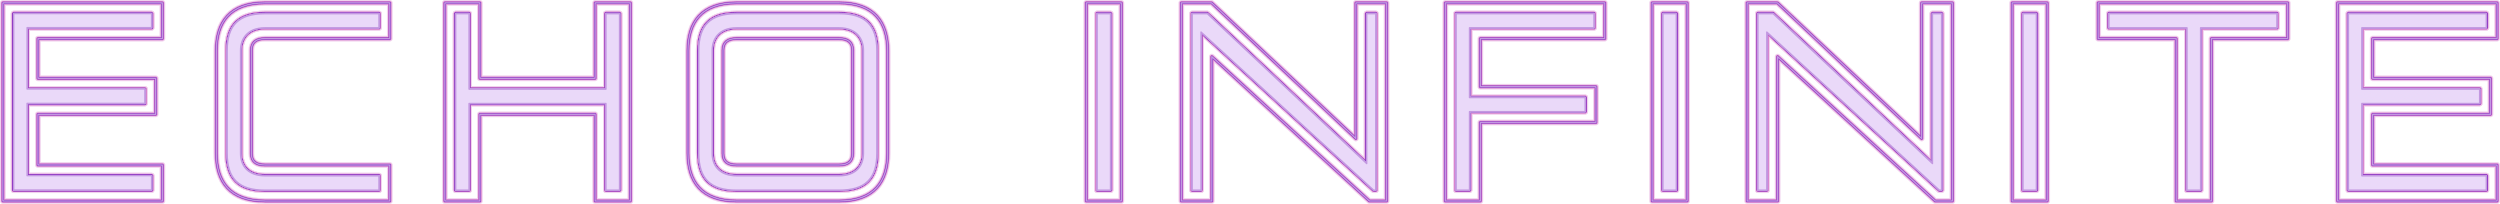 <?xml version="1.0" encoding="UTF-8"?>
<svg id="Layer_2" data-name="Layer 2" xmlns="http://www.w3.org/2000/svg" viewBox="0 0 1387.78 113.18">
  <defs>
    <style>
      .cls-1 {
        stroke-width: 2px;
      }

      .cls-1, .cls-2, .cls-3, .cls-4, .cls-5 {
        stroke-linecap: round;
        stroke-linejoin: round;
      }

      .cls-1, .cls-3 {
        stroke: #af049b;
      }

      .cls-1, .cls-3, .cls-4, .cls-5 {
        fill: none;
      }

      .cls-2 {
        fill: #ead9f9;
      }

      .cls-2, .cls-5 {
        stroke: #c398e1;
        stroke-width: .8px;
      }

      .cls-3 {
        stroke-width: 3.2px;
      }

      .cls-6 {
        opacity: .18;
      }

      .cls-7 {
        opacity: .39;
      }

      .cls-4 {
        stroke: #791bbc;
        stroke-width: 1.2px;
      }
    </style>
  </defs>
  <g id="EchoNeon_SVGsafe">
    <g class="cls-6">
      <g>
        <path class="cls-3" d="M1.6,111.58V1.6h88.54v19.84H21.05v22.03h65.39v20H21.05v28.12h69.09v20H1.6Z"/>
        <polygon class="cls-3" points="7.6 105.58 7.6 7.6 84.14 7.6 84.14 15.44 15.05 15.44 15.05 49.47 80.44 49.47 80.44 57.46 15.05 57.46 15.05 97.58 84.14 97.58 84.14 105.58 7.6 105.58"/>
        <path class="cls-3" d="M147.06,111.58c-19.57,0-26.97-10.78-26.97-26.56V28.16c0-15.78,7.4-26.56,26.97-26.56h69.33v19.84h-69.33c-4.89,0-7.52,2.03-7.52,6.41v57.33c0,4.53,2.63,6.41,7.52,6.41h69.33v20h-69.33Z"/>
        <path class="cls-3" d="M147.06,105.58c-14.5,0-20.97-6.34-20.97-20.56V28.16c0-14.22,6.47-20.56,20.97-20.56h63.33v7.84h-63.33c-9.97,0-13.52,6.41-13.52,12.41v57.33c0,7.77,5.05,12.41,13.52,12.41h63.33v8h-63.33Z"/>
        <path class="cls-3" d="M330.35,111.58v-48.12h-63.96v48.12h-19.45V1.6h19.45v41.87h63.96V1.6h19.57v109.98h-19.57Z"/>
        <polygon class="cls-3" points="336.35 105.58 336.35 57.46 260.39 57.46 260.39 105.58 252.94 105.58 252.94 7.6 260.39 7.6 260.39 49.47 336.35 49.47 336.35 7.6 343.92 7.6 343.92 105.58 336.35 105.58"/>
        <path class="cls-3" d="M408.87,111.58c-19.57,0-26.97-10.78-26.97-26.56V28.16c0-15.78,7.4-26.56,26.97-26.56h56.92c19.57,0,26.97,10.78,26.97,26.56v56.86c0,15.78-7.4,26.56-26.97,26.56h-56.92ZM473.3,27.85c0-4.37-2.62-6.41-7.52-6.41h-56.92c-4.89,0-7.52,2.03-7.52,6.41v57.33c0,4.53,2.62,6.41,7.52,6.41h56.92c4.89,0,7.52-1.88,7.52-6.41V27.85Z"/>
        <path class="cls-3" d="M408.87,105.58c-14.5,0-20.97-6.34-20.97-20.56V28.16c0-14.22,6.47-20.56,20.97-20.56h56.92c14.5,0,20.97,6.34,20.97,20.56v56.86c0,14.22-6.47,20.56-20.97,20.56h-56.92ZM408.87,15.44c-9.97,0-13.52,6.41-13.52,12.41v57.33c0,7.77,5.05,12.41,13.52,12.41h56.92c8.46,0,13.52-4.64,13.52-12.41V27.85c0-6-3.55-12.41-13.52-12.41h-56.92Z"/>
        <path class="cls-3" d="M603.02,111.58V1.6h19.45v109.98h-19.45Z"/>
        <rect class="cls-3" x="609.02" y="7.6" width="7.45" height="97.98"/>
        <path class="cls-3" d="M760.17,111.58l-87.46-80.14v80.14h-16.94V1.6h16.82l80.07,75.3V1.6h17.06v109.98h-9.55Z"/>
        <polygon class="cls-3" points="762.51 105.58 666.71 17.8 666.71 105.58 661.77 105.58 661.77 7.6 670.21 7.6 758.66 90.78 758.66 7.6 763.72 7.6 763.72 105.58 762.51 105.58"/>
        <path class="cls-3" d="M821.75,67.99v43.58h-19.45V1.6h88.54v19.84h-69.09v26.71h64.2v19.84h-64.2Z"/>
        <polygon class="cls-3" points="808.3 105.58 808.3 7.6 884.84 7.6 884.84 15.44 815.75 15.44 815.75 54.15 879.95 54.15 879.95 61.99 815.75 61.99 815.75 105.58 808.3 105.58"/>
        <path class="cls-3" d="M917.1,111.58V1.6h19.45v109.98h-19.45Z"/>
        <rect class="cls-3" x="923.1" y="7.6" width="7.45" height="97.98"/>
        <path class="cls-3" d="M1074.25,111.58l-87.46-80.14v80.14h-16.94V1.6h16.82l80.07,75.3V1.6h17.06v109.98h-9.55Z"/>
        <polygon class="cls-3" points="1076.58 105.58 980.78 17.8 980.78 105.58 975.84 105.58 975.84 7.6 984.29 7.6 1072.73 90.78 1072.73 7.6 1077.79 7.6 1077.79 105.58 1076.58 105.58"/>
        <path class="cls-3" d="M1116.97,111.58V1.6h19.45v109.98h-19.45Z"/>
        <rect class="cls-3" x="1122.97" y="7.6" width="7.45" height="97.98"/>
        <path class="cls-3" d="M1208.02,111.58V21.44h-43.31V1.6h105.24v19.84h-42.36v90.14h-19.57Z"/>
        <polygon class="cls-3" points="1214.02 105.58 1214.02 15.44 1170.7 15.44 1170.7 7.6 1263.95 7.6 1263.95 15.44 1221.59 15.44 1221.59 105.58 1214.02 105.58"/>
        <path class="cls-3" d="M1297.64,111.58V1.6h88.54v19.84h-69.09v22.03h65.39v20h-65.39v28.12h69.09v20h-88.54Z"/>
        <polygon class="cls-3" points="1303.64 105.58 1303.64 7.6 1380.18 7.6 1380.18 15.44 1311.09 15.44 1311.09 49.47 1376.48 49.47 1376.48 57.46 1311.09 57.46 1311.09 97.58 1380.18 97.58 1380.18 105.58 1303.64 105.58"/>
      </g>
      <polygon class="cls-3" points="7.6 105.5 7.6 7.52 84.14 7.52 84.14 15.36 15.05 15.36 15.05 49.39 80.44 49.39 80.44 57.39 15.05 57.39 15.05 97.5 84.14 97.5 84.14 105.5 7.6 105.5"/>
      <path class="cls-3" d="M147.06,105.5c-14.5,0-20.97-6.34-20.97-20.56V28.08c0-14.22,6.47-20.56,20.97-20.56h63.33v7.84h-63.33c-9.97,0-13.52,6.41-13.52,12.41v57.33c0,7.77,5.05,12.41,13.52,12.41h63.33v8h-63.33Z"/>
      <polygon class="cls-3" points="336.35 105.5 336.35 57.39 260.39 57.39 260.39 105.5 252.94 105.5 252.94 7.52 260.39 7.52 260.39 49.39 336.35 49.39 336.35 7.52 343.92 7.52 343.92 105.5 336.35 105.5"/>
      <path class="cls-3" d="M408.87,105.5c-14.5,0-20.97-6.34-20.97-20.56V28.08c0-14.22,6.47-20.56,20.97-20.56h56.92c14.5,0,20.97,6.34,20.97,20.56v56.86c0,14.22-6.47,20.56-20.97,20.56h-56.92ZM408.87,15.36c-9.97,0-13.52,6.41-13.52,12.41v57.33c0,7.77,5.05,12.41,13.52,12.41h56.92c8.46,0,13.52-4.64,13.52-12.41V27.77c0-6-3.55-12.41-13.52-12.41h-56.92Z"/>
      <rect class="cls-3" x="609.02" y="7.52" width="7.45" height="97.98"/>
      <polygon class="cls-3" points="762.51 105.5 666.71 17.72 666.71 105.5 661.77 105.5 661.77 7.52 670.21 7.52 758.66 90.7 758.66 7.52 763.72 7.52 763.72 105.5 762.51 105.5"/>
      <polygon class="cls-3" points="808.3 105.5 808.3 7.52 884.84 7.52 884.84 15.36 815.75 15.36 815.75 54.08 879.95 54.08 879.95 61.92 815.75 61.92 815.75 105.5 808.3 105.5"/>
      <rect class="cls-3" x="923.1" y="7.52" width="7.45" height="97.98"/>
      <polygon class="cls-3" points="1076.58 105.5 980.78 17.72 980.78 105.5 975.84 105.5 975.84 7.52 984.29 7.52 1072.73 90.7 1072.73 7.52 1077.79 7.52 1077.79 105.5 1076.58 105.5"/>
      <rect class="cls-3" x="1122.97" y="7.52" width="7.45" height="97.98"/>
      <polygon class="cls-3" points="1214.02 105.5 1214.02 15.36 1170.7 15.36 1170.7 7.52 1263.95 7.52 1263.95 15.36 1221.59 15.36 1221.59 105.5 1214.02 105.5"/>
      <polygon class="cls-3" points="1303.64 105.5 1303.64 7.52 1380.18 7.52 1380.18 15.36 1311.09 15.36 1311.09 49.39 1376.48 49.39 1376.48 57.39 1311.09 57.39 1311.09 97.5 1380.18 97.5 1380.18 105.5 1303.64 105.5"/>
      <polygon class="cls-3" points="7.6 105.5 7.6 7.52 84.14 7.52 84.14 15.36 15.05 15.36 15.05 49.39 80.44 49.39 80.44 57.39 15.05 57.39 15.05 97.5 84.14 97.5 84.14 105.5 7.6 105.5"/>
      <path class="cls-3" d="M147.06,105.5c-14.5,0-20.97-6.34-20.97-20.56V28.08c0-14.22,6.47-20.56,20.97-20.56h63.33v7.84h-63.33c-9.97,0-13.52,6.41-13.52,12.41v57.33c0,7.77,5.05,12.41,13.52,12.41h63.33v8h-63.33Z"/>
      <polygon class="cls-3" points="336.35 105.5 336.35 57.39 260.39 57.39 260.39 105.5 252.94 105.5 252.94 7.52 260.39 7.52 260.39 49.39 336.35 49.39 336.35 7.52 343.92 7.52 343.92 105.5 336.35 105.5"/>
      <path class="cls-3" d="M408.87,105.5c-14.5,0-20.97-6.34-20.97-20.56V28.08c0-14.22,6.47-20.56,20.97-20.56h56.92c14.5,0,20.97,6.34,20.97,20.56v56.86c0,14.22-6.47,20.56-20.97,20.56h-56.92ZM408.87,15.36c-9.97,0-13.52,6.41-13.52,12.41v57.33c0,7.77,5.05,12.41,13.52,12.41h56.92c8.46,0,13.52-4.64,13.52-12.41V27.77c0-6-3.55-12.41-13.52-12.41h-56.92Z"/>
      <rect class="cls-3" x="609.02" y="7.52" width="7.45" height="97.98"/>
      <polygon class="cls-3" points="762.51 105.5 666.71 17.72 666.71 105.5 661.77 105.5 661.77 7.52 670.21 7.52 758.66 90.7 758.66 7.52 763.72 7.52 763.72 105.5 762.51 105.5"/>
      <polygon class="cls-3" points="808.3 105.5 808.3 7.52 884.84 7.52 884.84 15.36 815.75 15.36 815.75 54.08 879.95 54.08 879.95 61.92 815.75 61.92 815.75 105.5 808.3 105.5"/>
      <rect class="cls-3" x="923.1" y="7.52" width="7.45" height="97.98"/>
      <polygon class="cls-3" points="1076.58 105.5 980.78 17.72 980.78 105.5 975.84 105.5 975.84 7.52 984.29 7.52 1072.73 90.7 1072.73 7.52 1077.79 7.52 1077.79 105.5 1076.58 105.5"/>
      <rect class="cls-3" x="1122.97" y="7.52" width="7.45" height="97.98"/>
      <polygon class="cls-3" points="1214.02 105.5 1214.02 15.36 1170.7 15.36 1170.7 7.52 1263.95 7.52 1263.95 15.36 1221.59 15.36 1221.59 105.5 1214.02 105.5"/>
      <polygon class="cls-3" points="1303.64 105.5 1303.64 7.52 1380.18 7.52 1380.18 15.36 1311.09 15.36 1311.09 49.39 1376.48 49.39 1376.48 57.39 1311.09 57.39 1311.09 97.5 1380.18 97.5 1380.18 105.5 1303.64 105.5"/>
    </g>
    <g class="cls-7">
      <g>
        <path class="cls-1" d="M1.6,111.58V1.6h88.54v19.84H21.05v22.03h65.39v20H21.05v28.12h69.09v20H1.6Z"/>
        <polygon class="cls-1" points="7.6 105.58 7.6 7.6 84.14 7.6 84.14 15.44 15.05 15.44 15.05 49.47 80.44 49.47 80.44 57.46 15.05 57.46 15.05 97.58 84.14 97.58 84.14 105.58 7.6 105.58"/>
        <path class="cls-1" d="M147.06,111.58c-19.57,0-26.97-10.78-26.97-26.56V28.16c0-15.78,7.4-26.56,26.97-26.56h69.33v19.84h-69.33c-4.89,0-7.52,2.03-7.52,6.41v57.33c0,4.53,2.63,6.41,7.52,6.41h69.33v20h-69.33Z"/>
        <path class="cls-1" d="M147.06,105.58c-14.5,0-20.97-6.34-20.97-20.56V28.16c0-14.22,6.47-20.56,20.97-20.56h63.33v7.84h-63.33c-9.97,0-13.52,6.41-13.52,12.41v57.33c0,7.77,5.05,12.41,13.52,12.41h63.33v8h-63.33Z"/>
        <path class="cls-1" d="M330.35,111.58v-48.12h-63.96v48.12h-19.45V1.6h19.45v41.87h63.96V1.6h19.57v109.98h-19.57Z"/>
        <polygon class="cls-1" points="336.35 105.58 336.35 57.46 260.39 57.46 260.39 105.58 252.94 105.58 252.94 7.6 260.39 7.6 260.39 49.47 336.35 49.47 336.35 7.6 343.92 7.6 343.92 105.58 336.35 105.58"/>
        <path class="cls-1" d="M408.87,111.58c-19.57,0-26.97-10.78-26.97-26.56V28.16c0-15.78,7.4-26.56,26.97-26.56h56.92c19.57,0,26.97,10.78,26.97,26.56v56.86c0,15.78-7.4,26.56-26.97,26.56h-56.92ZM473.3,27.85c0-4.37-2.62-6.41-7.52-6.41h-56.92c-4.89,0-7.52,2.03-7.52,6.41v57.33c0,4.53,2.62,6.41,7.52,6.41h56.92c4.89,0,7.52-1.88,7.52-6.41V27.85Z"/>
        <path class="cls-1" d="M408.87,105.58c-14.5,0-20.97-6.34-20.97-20.56V28.16c0-14.22,6.47-20.56,20.97-20.56h56.92c14.5,0,20.97,6.34,20.97,20.56v56.86c0,14.22-6.47,20.56-20.97,20.56h-56.92ZM408.87,15.44c-9.97,0-13.52,6.41-13.52,12.41v57.33c0,7.77,5.05,12.41,13.52,12.41h56.92c8.46,0,13.52-4.64,13.52-12.41V27.85c0-6-3.55-12.41-13.52-12.41h-56.92Z"/>
        <path class="cls-1" d="M603.02,111.58V1.6h19.45v109.98h-19.45Z"/>
        <rect class="cls-1" x="609.02" y="7.6" width="7.45" height="97.98"/>
        <path class="cls-1" d="M760.17,111.58l-87.46-80.14v80.14h-16.94V1.6h16.82l80.07,75.3V1.6h17.06v109.98h-9.55Z"/>
        <polygon class="cls-1" points="762.51 105.58 666.71 17.8 666.71 105.58 661.77 105.58 661.77 7.6 670.21 7.6 758.66 90.78 758.66 7.6 763.72 7.6 763.72 105.58 762.51 105.58"/>
        <path class="cls-1" d="M821.75,67.99v43.58h-19.45V1.6h88.54v19.84h-69.09v26.71h64.2v19.84h-64.2Z"/>
        <polygon class="cls-1" points="808.3 105.58 808.3 7.6 884.84 7.6 884.84 15.44 815.75 15.44 815.75 54.15 879.95 54.15 879.95 61.99 815.75 61.99 815.75 105.58 808.3 105.58"/>
        <path class="cls-1" d="M917.1,111.58V1.6h19.45v109.98h-19.45Z"/>
        <rect class="cls-1" x="923.1" y="7.6" width="7.45" height="97.98"/>
        <path class="cls-1" d="M1074.25,111.58l-87.46-80.14v80.14h-16.94V1.6h16.82l80.07,75.3V1.6h17.06v109.98h-9.55Z"/>
        <polygon class="cls-1" points="1076.58 105.58 980.78 17.8 980.78 105.58 975.84 105.58 975.84 7.6 984.29 7.6 1072.73 90.78 1072.73 7.6 1077.79 7.6 1077.79 105.58 1076.58 105.58"/>
        <path class="cls-1" d="M1116.97,111.58V1.6h19.45v109.98h-19.45Z"/>
        <rect class="cls-1" x="1122.97" y="7.6" width="7.45" height="97.98"/>
        <path class="cls-1" d="M1208.02,111.58V21.44h-43.31V1.6h105.24v19.84h-42.36v90.14h-19.57Z"/>
        <polygon class="cls-1" points="1214.02 105.58 1214.02 15.44 1170.7 15.44 1170.7 7.6 1263.95 7.6 1263.95 15.44 1221.59 15.44 1221.59 105.58 1214.02 105.58"/>
        <path class="cls-1" d="M1297.64,111.58V1.6h88.54v19.84h-69.09v22.03h65.39v20h-65.39v28.12h69.09v20h-88.54Z"/>
        <polygon class="cls-1" points="1303.64 105.58 1303.64 7.6 1380.18 7.6 1380.18 15.44 1311.09 15.44 1311.09 49.47 1376.48 49.47 1376.48 57.46 1311.09 57.46 1311.09 97.58 1380.18 97.58 1380.18 105.58 1303.64 105.58"/>
      </g>
      <polygon class="cls-1" points="7.6 105.5 7.6 7.52 84.14 7.52 84.14 15.36 15.05 15.36 15.05 49.39 80.44 49.39 80.44 57.39 15.05 57.39 15.05 97.5 84.14 97.5 84.14 105.5 7.6 105.5"/>
      <path class="cls-1" d="M147.06,105.5c-14.5,0-20.97-6.34-20.97-20.56V28.08c0-14.22,6.47-20.56,20.97-20.56h63.33v7.84h-63.33c-9.97,0-13.52,6.41-13.52,12.41v57.33c0,7.77,5.05,12.41,13.52,12.41h63.33v8h-63.33Z"/>
      <polygon class="cls-1" points="336.35 105.5 336.35 57.39 260.39 57.39 260.39 105.5 252.94 105.5 252.94 7.52 260.39 7.52 260.39 49.39 336.35 49.39 336.35 7.52 343.92 7.52 343.92 105.5 336.35 105.5"/>
      <path class="cls-1" d="M408.87,105.5c-14.5,0-20.97-6.34-20.97-20.56V28.08c0-14.22,6.47-20.56,20.97-20.56h56.92c14.5,0,20.97,6.34,20.97,20.56v56.86c0,14.22-6.47,20.56-20.97,20.56h-56.92ZM408.87,15.36c-9.97,0-13.52,6.41-13.52,12.41v57.33c0,7.77,5.05,12.41,13.52,12.41h56.92c8.46,0,13.52-4.64,13.52-12.41V27.77c0-6-3.55-12.41-13.52-12.41h-56.92Z"/>
      <rect class="cls-1" x="609.02" y="7.52" width="7.45" height="97.98"/>
      <polygon class="cls-1" points="762.51 105.5 666.71 17.72 666.71 105.5 661.77 105.5 661.77 7.52 670.21 7.52 758.66 90.7 758.66 7.52 763.72 7.52 763.72 105.5 762.51 105.5"/>
      <polygon class="cls-1" points="808.3 105.5 808.3 7.52 884.84 7.52 884.84 15.36 815.75 15.36 815.75 54.08 879.95 54.08 879.95 61.92 815.75 61.92 815.75 105.5 808.3 105.5"/>
      <rect class="cls-1" x="923.1" y="7.52" width="7.45" height="97.98"/>
      <polygon class="cls-1" points="1076.58 105.5 980.78 17.72 980.78 105.5 975.84 105.5 975.84 7.52 984.29 7.52 1072.73 90.7 1072.73 7.52 1077.79 7.52 1077.79 105.5 1076.58 105.5"/>
      <rect class="cls-1" x="1122.97" y="7.52" width="7.45" height="97.98"/>
      <polygon class="cls-1" points="1214.02 105.5 1214.02 15.36 1170.7 15.36 1170.7 7.52 1263.95 7.52 1263.95 15.36 1221.59 15.36 1221.59 105.5 1214.02 105.5"/>
      <polygon class="cls-1" points="1303.64 105.5 1303.64 7.52 1380.18 7.52 1380.18 15.36 1311.09 15.36 1311.09 49.39 1376.48 49.39 1376.48 57.39 1311.09 57.39 1311.09 97.5 1380.18 97.5 1380.18 105.5 1303.64 105.5"/>
      <polygon class="cls-1" points="7.6 105.5 7.6 7.52 84.14 7.52 84.14 15.36 15.05 15.36 15.05 49.39 80.44 49.39 80.44 57.39 15.05 57.39 15.05 97.5 84.14 97.5 84.14 105.5 7.6 105.5"/>
      <path class="cls-1" d="M147.06,105.5c-14.5,0-20.97-6.34-20.97-20.56V28.08c0-14.22,6.47-20.56,20.97-20.56h63.33v7.84h-63.33c-9.97,0-13.52,6.41-13.52,12.41v57.33c0,7.77,5.05,12.41,13.52,12.41h63.33v8h-63.33Z"/>
      <polygon class="cls-1" points="336.35 105.5 336.35 57.39 260.39 57.39 260.39 105.5 252.94 105.5 252.94 7.52 260.39 7.52 260.39 49.39 336.35 49.39 336.35 7.52 343.92 7.52 343.92 105.5 336.35 105.5"/>
      <path class="cls-1" d="M408.87,105.5c-14.5,0-20.97-6.34-20.97-20.56V28.08c0-14.22,6.47-20.56,20.97-20.56h56.92c14.5,0,20.97,6.34,20.97,20.56v56.86c0,14.22-6.47,20.56-20.97,20.56h-56.92ZM408.87,15.36c-9.97,0-13.52,6.41-13.52,12.41v57.33c0,7.77,5.05,12.41,13.52,12.41h56.92c8.46,0,13.52-4.64,13.52-12.41V27.77c0-6-3.55-12.41-13.52-12.41h-56.92Z"/>
      <rect class="cls-1" x="609.02" y="7.52" width="7.45" height="97.98"/>
      <polygon class="cls-1" points="762.51 105.5 666.71 17.72 666.71 105.5 661.77 105.5 661.77 7.52 670.21 7.52 758.66 90.7 758.66 7.52 763.72 7.52 763.72 105.5 762.51 105.5"/>
      <polygon class="cls-1" points="808.3 105.5 808.3 7.52 884.84 7.52 884.84 15.36 815.75 15.36 815.75 54.08 879.95 54.08 879.95 61.92 815.75 61.92 815.75 105.5 808.3 105.5"/>
      <rect class="cls-1" x="923.1" y="7.52" width="7.45" height="97.98"/>
      <polygon class="cls-1" points="1076.58 105.5 980.78 17.72 980.78 105.5 975.84 105.5 975.84 7.52 984.29 7.52 1072.73 90.7 1072.73 7.52 1077.79 7.52 1077.79 105.5 1076.58 105.5"/>
      <rect class="cls-1" x="1122.97" y="7.52" width="7.45" height="97.98"/>
      <polygon class="cls-1" points="1214.02 105.5 1214.02 15.36 1170.7 15.36 1170.7 7.52 1263.95 7.52 1263.95 15.36 1221.59 15.36 1221.59 105.5 1214.02 105.5"/>
      <polygon class="cls-1" points="1303.64 105.5 1303.64 7.52 1380.18 7.52 1380.18 15.36 1311.09 15.36 1311.09 49.39 1376.48 49.39 1376.48 57.39 1311.09 57.39 1311.09 97.5 1380.18 97.5 1380.18 105.5 1303.64 105.5"/>
    </g>
    <g>
      <g>
        <path class="cls-4" d="M1.6,111.58V1.6h88.54v19.84H21.05v22.03h65.39v20H21.05v28.12h69.09v20H1.6Z"/>
        <polygon class="cls-4" points="7.6 105.58 7.6 7.6 84.14 7.6 84.14 15.44 15.05 15.44 15.05 49.47 80.44 49.47 80.44 57.46 15.05 57.46 15.05 97.58 84.14 97.58 84.14 105.58 7.6 105.58"/>
        <path class="cls-4" d="M147.06,111.58c-19.57,0-26.97-10.78-26.97-26.56V28.16c0-15.78,7.4-26.56,26.97-26.56h69.33v19.84h-69.33c-4.89,0-7.52,2.03-7.52,6.41v57.33c0,4.53,2.63,6.41,7.52,6.41h69.33v20h-69.33Z"/>
        <path class="cls-4" d="M147.06,105.58c-14.5,0-20.97-6.34-20.97-20.56V28.16c0-14.22,6.47-20.56,20.97-20.56h63.33v7.84h-63.33c-9.97,0-13.52,6.41-13.52,12.41v57.33c0,7.77,5.05,12.41,13.52,12.41h63.33v8h-63.33Z"/>
        <path class="cls-4" d="M330.35,111.58v-48.12h-63.96v48.12h-19.45V1.6h19.45v41.87h63.96V1.6h19.57v109.98h-19.57Z"/>
        <polygon class="cls-4" points="336.35 105.58 336.35 57.46 260.39 57.46 260.39 105.58 252.94 105.58 252.94 7.6 260.39 7.6 260.39 49.47 336.35 49.47 336.35 7.6 343.92 7.6 343.92 105.58 336.35 105.58"/>
        <path class="cls-4" d="M408.87,111.58c-19.57,0-26.97-10.78-26.97-26.56V28.16c0-15.78,7.4-26.56,26.97-26.56h56.92c19.57,0,26.97,10.78,26.97,26.56v56.86c0,15.78-7.4,26.56-26.97,26.56h-56.92ZM473.3,27.85c0-4.37-2.62-6.41-7.52-6.41h-56.92c-4.89,0-7.52,2.03-7.52,6.41v57.33c0,4.53,2.62,6.41,7.52,6.41h56.92c4.89,0,7.52-1.88,7.52-6.41V27.85Z"/>
        <path class="cls-4" d="M408.87,105.58c-14.5,0-20.97-6.34-20.97-20.56V28.16c0-14.22,6.47-20.56,20.97-20.56h56.92c14.5,0,20.97,6.34,20.97,20.56v56.86c0,14.22-6.47,20.56-20.97,20.56h-56.92ZM408.87,15.44c-9.97,0-13.52,6.41-13.52,12.41v57.33c0,7.77,5.05,12.41,13.52,12.41h56.92c8.46,0,13.52-4.64,13.52-12.41V27.85c0-6-3.55-12.41-13.52-12.41h-56.92Z"/>
        <path class="cls-4" d="M603.02,111.58V1.6h19.45v109.98h-19.45Z"/>
        <rect class="cls-4" x="609.02" y="7.6" width="7.45" height="97.98"/>
        <path class="cls-4" d="M760.17,111.58l-87.46-80.14v80.14h-16.94V1.6h16.82l80.07,75.3V1.6h17.06v109.98h-9.55Z"/>
        <polygon class="cls-4" points="762.51 105.58 666.71 17.8 666.71 105.58 661.77 105.58 661.77 7.6 670.21 7.6 758.66 90.78 758.66 7.6 763.72 7.6 763.72 105.58 762.51 105.58"/>
        <path class="cls-4" d="M821.75,67.99v43.58h-19.45V1.6h88.54v19.84h-69.09v26.71h64.2v19.84h-64.2Z"/>
        <polygon class="cls-4" points="808.3 105.58 808.3 7.6 884.84 7.6 884.84 15.44 815.75 15.44 815.75 54.15 879.95 54.15 879.95 61.99 815.75 61.99 815.75 105.58 808.3 105.58"/>
        <path class="cls-4" d="M917.1,111.58V1.6h19.45v109.98h-19.45Z"/>
        <rect class="cls-4" x="923.1" y="7.6" width="7.45" height="97.98"/>
        <path class="cls-4" d="M1074.25,111.58l-87.46-80.14v80.14h-16.94V1.6h16.82l80.07,75.3V1.6h17.06v109.98h-9.55Z"/>
        <polygon class="cls-4" points="1076.58 105.58 980.78 17.8 980.78 105.58 975.84 105.58 975.84 7.6 984.29 7.6 1072.73 90.78 1072.73 7.6 1077.79 7.6 1077.79 105.58 1076.58 105.58"/>
        <path class="cls-4" d="M1116.97,111.58V1.6h19.45v109.98h-19.45Z"/>
        <rect class="cls-4" x="1122.97" y="7.6" width="7.45" height="97.98"/>
        <path class="cls-4" d="M1208.02,111.58V21.44h-43.31V1.6h105.24v19.84h-42.36v90.14h-19.57Z"/>
        <polygon class="cls-4" points="1214.02 105.58 1214.02 15.44 1170.7 15.44 1170.7 7.6 1263.95 7.6 1263.95 15.44 1221.59 15.44 1221.59 105.58 1214.02 105.58"/>
        <path class="cls-4" d="M1297.64,111.58V1.6h88.54v19.84h-69.09v22.03h65.39v20h-65.39v28.12h69.09v20h-88.54Z"/>
        <polygon class="cls-4" points="1303.64 105.58 1303.64 7.6 1380.18 7.6 1380.18 15.44 1311.09 15.44 1311.09 49.47 1376.48 49.47 1376.48 57.46 1311.09 57.46 1311.09 97.58 1380.18 97.58 1380.18 105.58 1303.64 105.58"/>
      </g>
      <polygon class="cls-4" points="7.6 105.5 7.6 7.52 84.14 7.52 84.14 15.36 15.05 15.36 15.05 49.39 80.44 49.39 80.44 57.39 15.05 57.39 15.05 97.5 84.14 97.5 84.14 105.5 7.6 105.5"/>
      <path class="cls-4" d="M147.06,105.5c-14.5,0-20.97-6.34-20.97-20.56V28.08c0-14.22,6.47-20.56,20.97-20.56h63.33v7.84h-63.33c-9.97,0-13.52,6.41-13.52,12.41v57.33c0,7.77,5.05,12.41,13.52,12.41h63.33v8h-63.33Z"/>
      <polygon class="cls-4" points="336.35 105.5 336.35 57.39 260.39 57.39 260.39 105.5 252.94 105.5 252.94 7.52 260.39 7.52 260.39 49.39 336.35 49.39 336.35 7.52 343.92 7.52 343.92 105.5 336.35 105.5"/>
      <path class="cls-4" d="M408.87,105.5c-14.5,0-20.97-6.34-20.97-20.56V28.08c0-14.22,6.47-20.56,20.97-20.56h56.92c14.5,0,20.97,6.34,20.97,20.56v56.86c0,14.22-6.47,20.56-20.97,20.56h-56.92ZM408.87,15.36c-9.97,0-13.52,6.41-13.52,12.41v57.33c0,7.77,5.05,12.41,13.52,12.41h56.92c8.46,0,13.52-4.64,13.52-12.41V27.77c0-6-3.55-12.41-13.52-12.41h-56.92Z"/>
      <rect class="cls-4" x="609.02" y="7.52" width="7.45" height="97.98"/>
      <polygon class="cls-4" points="762.51 105.5 666.71 17.72 666.71 105.5 661.77 105.5 661.77 7.52 670.21 7.52 758.66 90.7 758.66 7.52 763.72 7.52 763.72 105.5 762.51 105.5"/>
      <polygon class="cls-4" points="808.3 105.5 808.3 7.52 884.84 7.52 884.84 15.36 815.75 15.36 815.75 54.08 879.95 54.08 879.95 61.92 815.75 61.92 815.75 105.5 808.3 105.5"/>
      <rect class="cls-4" x="923.1" y="7.52" width="7.45" height="97.98"/>
      <polygon class="cls-4" points="1076.58 105.5 980.78 17.72 980.78 105.5 975.84 105.5 975.84 7.52 984.29 7.52 1072.73 90.7 1072.73 7.52 1077.79 7.52 1077.79 105.5 1076.58 105.5"/>
      <rect class="cls-4" x="1122.97" y="7.52" width="7.45" height="97.98"/>
      <polygon class="cls-4" points="1214.02 105.5 1214.02 15.36 1170.7 15.36 1170.7 7.52 1263.95 7.52 1263.95 15.36 1221.59 15.36 1221.59 105.5 1214.02 105.5"/>
      <polygon class="cls-4" points="1303.64 105.5 1303.64 7.52 1380.18 7.52 1380.18 15.36 1311.09 15.36 1311.09 49.39 1376.48 49.39 1376.48 57.39 1311.09 57.39 1311.09 97.5 1380.18 97.5 1380.18 105.5 1303.64 105.5"/>
      <polygon class="cls-4" points="7.6 105.5 7.6 7.52 84.14 7.52 84.14 15.36 15.05 15.36 15.05 49.39 80.44 49.39 80.44 57.39 15.05 57.39 15.05 97.5 84.14 97.5 84.14 105.5 7.6 105.5"/>
      <path class="cls-4" d="M147.06,105.5c-14.5,0-20.97-6.34-20.97-20.56V28.08c0-14.22,6.47-20.56,20.97-20.56h63.33v7.84h-63.33c-9.97,0-13.52,6.41-13.52,12.41v57.33c0,7.77,5.05,12.41,13.52,12.41h63.33v8h-63.33Z"/>
      <polygon class="cls-4" points="336.35 105.5 336.35 57.39 260.39 57.39 260.39 105.5 252.94 105.5 252.94 7.52 260.39 7.52 260.39 49.39 336.35 49.39 336.35 7.52 343.92 7.52 343.92 105.5 336.35 105.5"/>
      <path class="cls-4" d="M408.87,105.5c-14.5,0-20.97-6.34-20.97-20.56V28.08c0-14.22,6.47-20.56,20.97-20.56h56.92c14.5,0,20.97,6.34,20.97,20.56v56.86c0,14.22-6.47,20.56-20.97,20.56h-56.92ZM408.87,15.36c-9.97,0-13.52,6.41-13.52,12.41v57.33c0,7.77,5.05,12.41,13.52,12.41h56.92c8.46,0,13.52-4.64,13.52-12.41V27.77c0-6-3.55-12.41-13.52-12.41h-56.92Z"/>
      <rect class="cls-4" x="609.02" y="7.52" width="7.45" height="97.98"/>
      <polygon class="cls-4" points="762.51 105.5 666.71 17.72 666.71 105.5 661.77 105.5 661.77 7.52 670.21 7.52 758.66 90.7 758.66 7.52 763.72 7.52 763.72 105.5 762.51 105.5"/>
      <polygon class="cls-4" points="808.3 105.5 808.3 7.52 884.84 7.52 884.84 15.36 815.75 15.36 815.75 54.08 879.95 54.08 879.95 61.92 815.75 61.92 815.75 105.5 808.3 105.5"/>
      <rect class="cls-4" x="923.1" y="7.52" width="7.45" height="97.98"/>
      <polygon class="cls-4" points="1076.58 105.5 980.78 17.72 980.78 105.5 975.84 105.5 975.84 7.52 984.29 7.52 1072.73 90.7 1072.73 7.52 1077.79 7.52 1077.79 105.5 1076.58 105.5"/>
      <rect class="cls-4" x="1122.97" y="7.52" width="7.45" height="97.98"/>
      <polygon class="cls-4" points="1214.02 105.5 1214.02 15.36 1170.7 15.36 1170.7 7.52 1263.95 7.52 1263.95 15.36 1221.59 15.36 1221.59 105.5 1214.02 105.5"/>
      <polygon class="cls-4" points="1303.64 105.5 1303.64 7.52 1380.18 7.52 1380.18 15.36 1311.09 15.36 1311.09 49.39 1376.48 49.39 1376.48 57.39 1311.09 57.39 1311.09 97.5 1380.18 97.5 1380.18 105.5 1303.64 105.5"/>
    </g>
    <g>
      <g>
        <path class="cls-5" d="M1.6,111.58V1.6h88.54v19.84H21.05v22.03h65.39v20H21.05v28.12h69.09v20H1.6Z"/>
        <polygon class="cls-5" points="7.6 105.58 7.6 7.6 84.14 7.6 84.14 15.44 15.05 15.44 15.05 49.47 80.44 49.47 80.44 57.46 15.05 57.46 15.05 97.58 84.14 97.58 84.14 105.58 7.6 105.58"/>
        <path class="cls-5" d="M147.06,111.58c-19.57,0-26.97-10.78-26.97-26.56V28.16c0-15.78,7.4-26.56,26.97-26.56h69.33v19.84h-69.33c-4.89,0-7.52,2.03-7.52,6.41v57.33c0,4.53,2.63,6.41,7.52,6.41h69.33v20h-69.33Z"/>
        <path class="cls-5" d="M147.06,105.58c-14.5,0-20.97-6.34-20.97-20.56V28.16c0-14.22,6.47-20.56,20.97-20.56h63.33v7.84h-63.33c-9.97,0-13.52,6.41-13.52,12.41v57.33c0,7.77,5.05,12.41,13.52,12.41h63.33v8h-63.33Z"/>
        <path class="cls-5" d="M330.35,111.58v-48.12h-63.96v48.12h-19.45V1.6h19.45v41.87h63.96V1.6h19.57v109.98h-19.57Z"/>
        <polygon class="cls-5" points="336.35 105.58 336.35 57.46 260.39 57.46 260.39 105.58 252.94 105.58 252.94 7.6 260.39 7.6 260.39 49.47 336.35 49.47 336.35 7.6 343.92 7.6 343.92 105.58 336.35 105.58"/>
        <path class="cls-5" d="M408.87,111.58c-19.57,0-26.97-10.78-26.97-26.56V28.16c0-15.78,7.4-26.56,26.97-26.56h56.92c19.57,0,26.97,10.78,26.97,26.56v56.86c0,15.78-7.4,26.56-26.97,26.56h-56.92ZM473.3,27.85c0-4.37-2.62-6.41-7.52-6.41h-56.92c-4.89,0-7.52,2.03-7.52,6.41v57.33c0,4.53,2.62,6.41,7.52,6.41h56.92c4.89,0,7.52-1.88,7.52-6.41V27.85Z"/>
        <path class="cls-5" d="M408.87,105.58c-14.5,0-20.97-6.34-20.97-20.56V28.16c0-14.22,6.47-20.56,20.97-20.56h56.92c14.5,0,20.97,6.34,20.97,20.56v56.86c0,14.22-6.47,20.56-20.97,20.56h-56.92ZM408.87,15.44c-9.97,0-13.52,6.41-13.52,12.41v57.33c0,7.77,5.05,12.41,13.52,12.41h56.92c8.46,0,13.52-4.64,13.52-12.41V27.85c0-6-3.55-12.41-13.52-12.41h-56.92Z"/>
        <path class="cls-5" d="M603.02,111.58V1.6h19.45v109.98h-19.45Z"/>
        <rect class="cls-5" x="609.02" y="7.6" width="7.45" height="97.98"/>
        <path class="cls-5" d="M760.17,111.58l-87.46-80.14v80.14h-16.94V1.6h16.82l80.07,75.3V1.6h17.06v109.98h-9.55Z"/>
        <polygon class="cls-5" points="762.51 105.58 666.71 17.8 666.71 105.58 661.77 105.58 661.77 7.6 670.21 7.6 758.66 90.78 758.66 7.6 763.72 7.6 763.72 105.58 762.51 105.58"/>
        <path class="cls-5" d="M821.75,67.99v43.58h-19.45V1.6h88.54v19.84h-69.09v26.71h64.2v19.84h-64.2Z"/>
        <polygon class="cls-5" points="808.3 105.58 808.3 7.6 884.84 7.6 884.84 15.44 815.75 15.44 815.75 54.15 879.95 54.15 879.95 61.99 815.75 61.99 815.75 105.58 808.3 105.58"/>
        <path class="cls-5" d="M917.1,111.58V1.6h19.45v109.98h-19.45Z"/>
        <rect class="cls-5" x="923.1" y="7.6" width="7.45" height="97.98"/>
        <path class="cls-5" d="M1074.25,111.58l-87.46-80.14v80.14h-16.94V1.6h16.82l80.07,75.3V1.6h17.06v109.98h-9.55Z"/>
        <polygon class="cls-5" points="1076.58 105.58 980.78 17.8 980.78 105.58 975.84 105.58 975.84 7.6 984.29 7.6 1072.73 90.78 1072.73 7.6 1077.79 7.6 1077.79 105.58 1076.58 105.58"/>
        <path class="cls-5" d="M1116.97,111.58V1.6h19.45v109.98h-19.45Z"/>
        <rect class="cls-5" x="1122.97" y="7.6" width="7.45" height="97.98"/>
        <path class="cls-5" d="M1208.02,111.58V21.44h-43.31V1.6h105.24v19.84h-42.36v90.14h-19.57Z"/>
        <polygon class="cls-5" points="1214.02 105.58 1214.02 15.44 1170.7 15.44 1170.7 7.6 1263.95 7.6 1263.95 15.44 1221.59 15.44 1221.59 105.58 1214.02 105.58"/>
        <path class="cls-5" d="M1297.64,111.58V1.6h88.54v19.84h-69.09v22.03h65.39v20h-65.39v28.12h69.09v20h-88.54Z"/>
        <polygon class="cls-5" points="1303.64 105.58 1303.64 7.6 1380.18 7.6 1380.18 15.44 1311.09 15.44 1311.09 49.47 1376.48 49.47 1376.48 57.46 1311.09 57.46 1311.09 97.58 1380.18 97.58 1380.18 105.58 1303.64 105.58"/>
      </g>
      <polygon class="cls-5" points="7.6 105.5 7.6 7.52 84.14 7.52 84.14 15.36 15.05 15.36 15.05 49.39 80.44 49.39 80.44 57.39 15.05 57.39 15.05 97.5 84.14 97.5 84.14 105.5 7.6 105.5"/>
      <path class="cls-5" d="M147.06,105.5c-14.5,0-20.97-6.34-20.97-20.56V28.08c0-14.22,6.47-20.56,20.97-20.56h63.33v7.84h-63.33c-9.97,0-13.52,6.41-13.52,12.41v57.33c0,7.77,5.05,12.41,13.52,12.41h63.33v8h-63.33Z"/>
      <polygon class="cls-5" points="336.35 105.5 336.35 57.39 260.39 57.39 260.39 105.5 252.94 105.5 252.94 7.52 260.39 7.52 260.39 49.39 336.35 49.39 336.35 7.52 343.92 7.52 343.92 105.5 336.35 105.5"/>
      <path class="cls-5" d="M408.87,105.5c-14.5,0-20.97-6.34-20.97-20.56V28.08c0-14.22,6.47-20.56,20.97-20.56h56.92c14.5,0,20.97,6.34,20.97,20.56v56.86c0,14.22-6.47,20.56-20.97,20.56h-56.92ZM408.87,15.36c-9.97,0-13.52,6.41-13.52,12.41v57.33c0,7.77,5.05,12.41,13.52,12.41h56.92c8.46,0,13.52-4.64,13.52-12.41V27.77c0-6-3.55-12.41-13.52-12.41h-56.92Z"/>
      <rect class="cls-5" x="609.02" y="7.52" width="7.45" height="97.98"/>
      <polygon class="cls-5" points="762.51 105.5 666.71 17.72 666.71 105.5 661.77 105.5 661.77 7.52 670.21 7.52 758.66 90.7 758.66 7.52 763.72 7.52 763.72 105.5 762.51 105.5"/>
      <polygon class="cls-5" points="808.3 105.5 808.3 7.52 884.84 7.52 884.84 15.36 815.75 15.36 815.75 54.08 879.95 54.08 879.95 61.92 815.75 61.92 815.75 105.5 808.3 105.5"/>
      <rect class="cls-5" x="923.1" y="7.52" width="7.45" height="97.98"/>
      <polygon class="cls-5" points="1076.58 105.5 980.78 17.72 980.78 105.5 975.84 105.5 975.84 7.52 984.29 7.52 1072.73 90.7 1072.73 7.52 1077.79 7.52 1077.79 105.5 1076.58 105.5"/>
      <rect class="cls-5" x="1122.97" y="7.52" width="7.45" height="97.98"/>
      <polygon class="cls-5" points="1214.02 105.5 1214.02 15.36 1170.7 15.36 1170.7 7.52 1263.95 7.52 1263.95 15.36 1221.59 15.36 1221.59 105.5 1214.02 105.5"/>
      <polygon class="cls-5" points="1303.64 105.5 1303.64 7.52 1380.18 7.52 1380.18 15.36 1311.09 15.36 1311.09 49.39 1376.48 49.39 1376.48 57.39 1311.09 57.39 1311.09 97.5 1380.18 97.5 1380.18 105.5 1303.64 105.5"/>
      <polygon class="cls-5" points="7.6 105.5 7.6 7.52 84.14 7.52 84.14 15.36 15.05 15.36 15.05 49.39 80.44 49.39 80.44 57.39 15.05 57.39 15.05 97.5 84.14 97.5 84.14 105.5 7.6 105.5"/>
      <path class="cls-5" d="M147.06,105.5c-14.5,0-20.97-6.34-20.97-20.56V28.08c0-14.22,6.47-20.56,20.97-20.56h63.33v7.84h-63.33c-9.97,0-13.52,6.41-13.52,12.41v57.33c0,7.77,5.05,12.41,13.52,12.41h63.33v8h-63.33Z"/>
      <polygon class="cls-5" points="336.35 105.5 336.35 57.39 260.39 57.39 260.39 105.5 252.94 105.5 252.94 7.52 260.39 7.52 260.39 49.39 336.35 49.39 336.35 7.52 343.92 7.52 343.92 105.5 336.35 105.5"/>
      <path class="cls-5" d="M408.87,105.5c-14.5,0-20.97-6.34-20.97-20.56V28.08c0-14.22,6.47-20.56,20.97-20.56h56.92c14.5,0,20.97,6.34,20.97,20.56v56.86c0,14.22-6.47,20.56-20.97,20.56h-56.92ZM408.87,15.36c-9.97,0-13.52,6.41-13.52,12.41v57.33c0,7.77,5.05,12.41,13.52,12.41h56.92c8.46,0,13.52-4.64,13.52-12.41V27.77c0-6-3.55-12.41-13.52-12.41h-56.92Z"/>
      <rect class="cls-5" x="609.02" y="7.52" width="7.45" height="97.98"/>
      <polygon class="cls-5" points="762.51 105.5 666.71 17.72 666.71 105.5 661.77 105.5 661.77 7.52 670.21 7.52 758.66 90.7 758.66 7.52 763.72 7.52 763.72 105.5 762.51 105.5"/>
      <polygon class="cls-5" points="808.3 105.5 808.3 7.52 884.84 7.52 884.84 15.36 815.75 15.36 815.75 54.08 879.95 54.08 879.95 61.92 815.75 61.92 815.75 105.5 808.3 105.5"/>
      <rect class="cls-5" x="923.1" y="7.52" width="7.45" height="97.98"/>
      <polygon class="cls-5" points="1076.58 105.5 980.78 17.72 980.78 105.5 975.84 105.5 975.84 7.52 984.29 7.52 1072.73 90.7 1072.73 7.52 1077.79 7.52 1077.79 105.5 1076.58 105.5"/>
      <rect class="cls-5" x="1122.97" y="7.52" width="7.45" height="97.98"/>
      <polygon class="cls-5" points="1214.02 105.5 1214.02 15.36 1170.7 15.36 1170.7 7.52 1263.95 7.52 1263.95 15.36 1221.59 15.36 1221.59 105.5 1214.02 105.5"/>
      <polygon class="cls-5" points="1303.64 105.5 1303.64 7.52 1380.18 7.52 1380.18 15.36 1311.09 15.36 1311.09 49.39 1376.48 49.39 1376.48 57.39 1311.09 57.39 1311.09 97.5 1380.18 97.5 1380.18 105.5 1303.64 105.5"/>
      <path class="cls-2" d="M147.06,105.5c-14.5,0-20.97-6.34-20.97-20.56V28.08c0-14.22,6.47-20.56,20.97-20.56h63.33v7.84h-63.33c-9.97,0-13.52,6.41-13.52,12.41v57.33c0,7.77,5.05,12.41,13.52,12.41h63.33v8h-63.33Z"/>
      <polygon class="cls-2" points="336.35 105.5 336.35 57.39 260.39 57.39 260.39 105.5 252.94 105.5 252.94 7.52 260.39 7.52 260.39 49.39 336.35 49.39 336.35 7.52 343.92 7.52 343.92 105.5 336.35 105.5"/>
      <path class="cls-2" d="M408.87,105.5c-14.5,0-20.97-6.34-20.97-20.56V28.08c0-14.22,6.47-20.56,20.97-20.56h56.92c14.5,0,20.97,6.34,20.97,20.56v56.86c0,14.22-6.47,20.56-20.97,20.56h-56.92ZM408.87,15.36c-9.97,0-13.52,6.41-13.52,12.41v57.33c0,7.77,5.05,12.41,13.52,12.41h56.92c8.46,0,13.52-4.64,13.52-12.41V27.77c0-6-3.55-12.41-13.52-12.41h-56.92Z"/>
      <rect class="cls-2" x="609.02" y="7.52" width="7.45" height="97.98"/>
      <polygon class="cls-2" points="762.51 105.5 666.71 17.72 666.71 105.5 661.77 105.5 661.77 7.52 670.21 7.52 758.66 90.7 758.66 7.52 763.72 7.52 763.72 105.5 762.51 105.5"/>
      <polygon class="cls-2" points="808.3 105.5 808.3 7.52 884.84 7.52 884.84 15.36 815.75 15.36 815.75 54.08 879.95 54.08 879.95 61.92 815.75 61.92 815.75 105.5 808.3 105.5"/>
      <rect class="cls-2" x="923.1" y="7.52" width="7.45" height="97.98"/>
      <polygon class="cls-2" points="1076.58 105.5 980.78 17.72 980.78 105.5 975.84 105.5 975.84 7.52 984.29 7.52 1072.73 90.7 1072.73 7.52 1077.79 7.52 1077.79 105.5 1076.58 105.5"/>
      <rect class="cls-2" x="1122.97" y="7.52" width="7.45" height="97.98"/>
      <polygon class="cls-2" points="1214.02 105.5 1214.02 15.36 1170.7 15.36 1170.7 7.52 1263.95 7.52 1263.95 15.36 1221.59 15.36 1221.59 105.5 1214.02 105.5"/>
      <polygon class="cls-2" points="1303.64 105.5 1303.64 7.52 1380.18 7.52 1380.18 15.36 1311.09 15.36 1311.09 49.39 1376.48 49.39 1376.48 57.39 1311.09 57.39 1311.09 97.5 1380.18 97.5 1380.18 105.5 1303.64 105.5"/>
    </g>
    <polygon class="cls-2" points="7.6 105.5 7.6 7.52 84.14 7.52 84.14 15.36 15.05 15.36 15.05 49.39 80.44 49.39 80.44 57.39 15.05 57.39 15.05 97.5 84.14 97.5 84.14 105.5 7.6 105.5"/>
  </g>
  <path class="cls-2" d="M147.06,105.58c-14.5,0-20.97-6.34-20.97-20.56V28.16c0-14.22,6.47-20.56,20.97-20.56h63.33v7.84h-63.33c-9.97,0-13.52,6.41-13.52,12.41v57.33c0,7.77,5.05,12.41,13.52,12.41h63.33v8h-63.33Z"/>
  <polygon class="cls-2" points="336.35 105.58 336.35 57.46 260.39 57.46 260.39 105.58 252.94 105.58 252.94 7.6 260.39 7.6 260.39 49.47 336.35 49.47 336.35 7.6 343.92 7.6 343.92 105.58 336.35 105.58"/>
  <path class="cls-2" d="M408.87,105.58c-14.5,0-20.97-6.34-20.97-20.56V28.16c0-14.22,6.47-20.56,20.97-20.56h56.92c14.5,0,20.97,6.34,20.97,20.56v56.86c0,14.22-6.47,20.56-20.97,20.56h-56.92ZM408.87,15.44c-9.97,0-13.52,6.41-13.52,12.41v57.33c0,7.77,5.05,12.41,13.52,12.41h56.92c8.46,0,13.52-4.64,13.52-12.41V27.85c0-6-3.55-12.41-13.52-12.41h-56.92Z"/>
  <rect class="cls-2" x="609.02" y="7.6" width="7.45" height="97.98"/>
  <polygon class="cls-2" points="762.51 105.58 666.71 17.8 666.71 105.58 661.77 105.58 661.77 7.6 670.21 7.6 758.66 90.78 758.66 7.6 763.72 7.6 763.72 105.58 762.51 105.58"/>
  <polygon class="cls-2" points="808.3 105.58 808.3 7.6 884.84 7.6 884.84 15.44 815.75 15.44 815.75 54.15 879.95 54.15 879.95 61.99 815.75 61.99 815.75 105.58 808.3 105.58"/>
  <rect class="cls-2" x="923.1" y="7.6" width="7.45" height="97.98"/>
  <polygon class="cls-2" points="1076.58 105.58 980.78 17.8 980.78 105.58 975.84 105.58 975.84 7.6 984.29 7.6 1072.73 90.78 1072.73 7.6 1077.79 7.6 1077.79 105.58 1076.58 105.58"/>
  <rect class="cls-2" x="1122.97" y="7.6" width="7.45" height="97.98"/>
  <polygon class="cls-2" points="1214.02 105.58 1214.02 15.44 1170.7 15.44 1170.7 7.6 1263.95 7.6 1263.95 15.44 1221.59 15.44 1221.59 105.58 1214.02 105.58"/>
  <polygon class="cls-2" points="1303.64 105.58 1303.64 7.6 1380.18 7.6 1380.18 15.44 1311.09 15.44 1311.09 49.47 1376.48 49.47 1376.48 57.46 1311.09 57.46 1311.09 97.58 1380.18 97.58 1380.18 105.58 1303.64 105.58"/>
</svg>